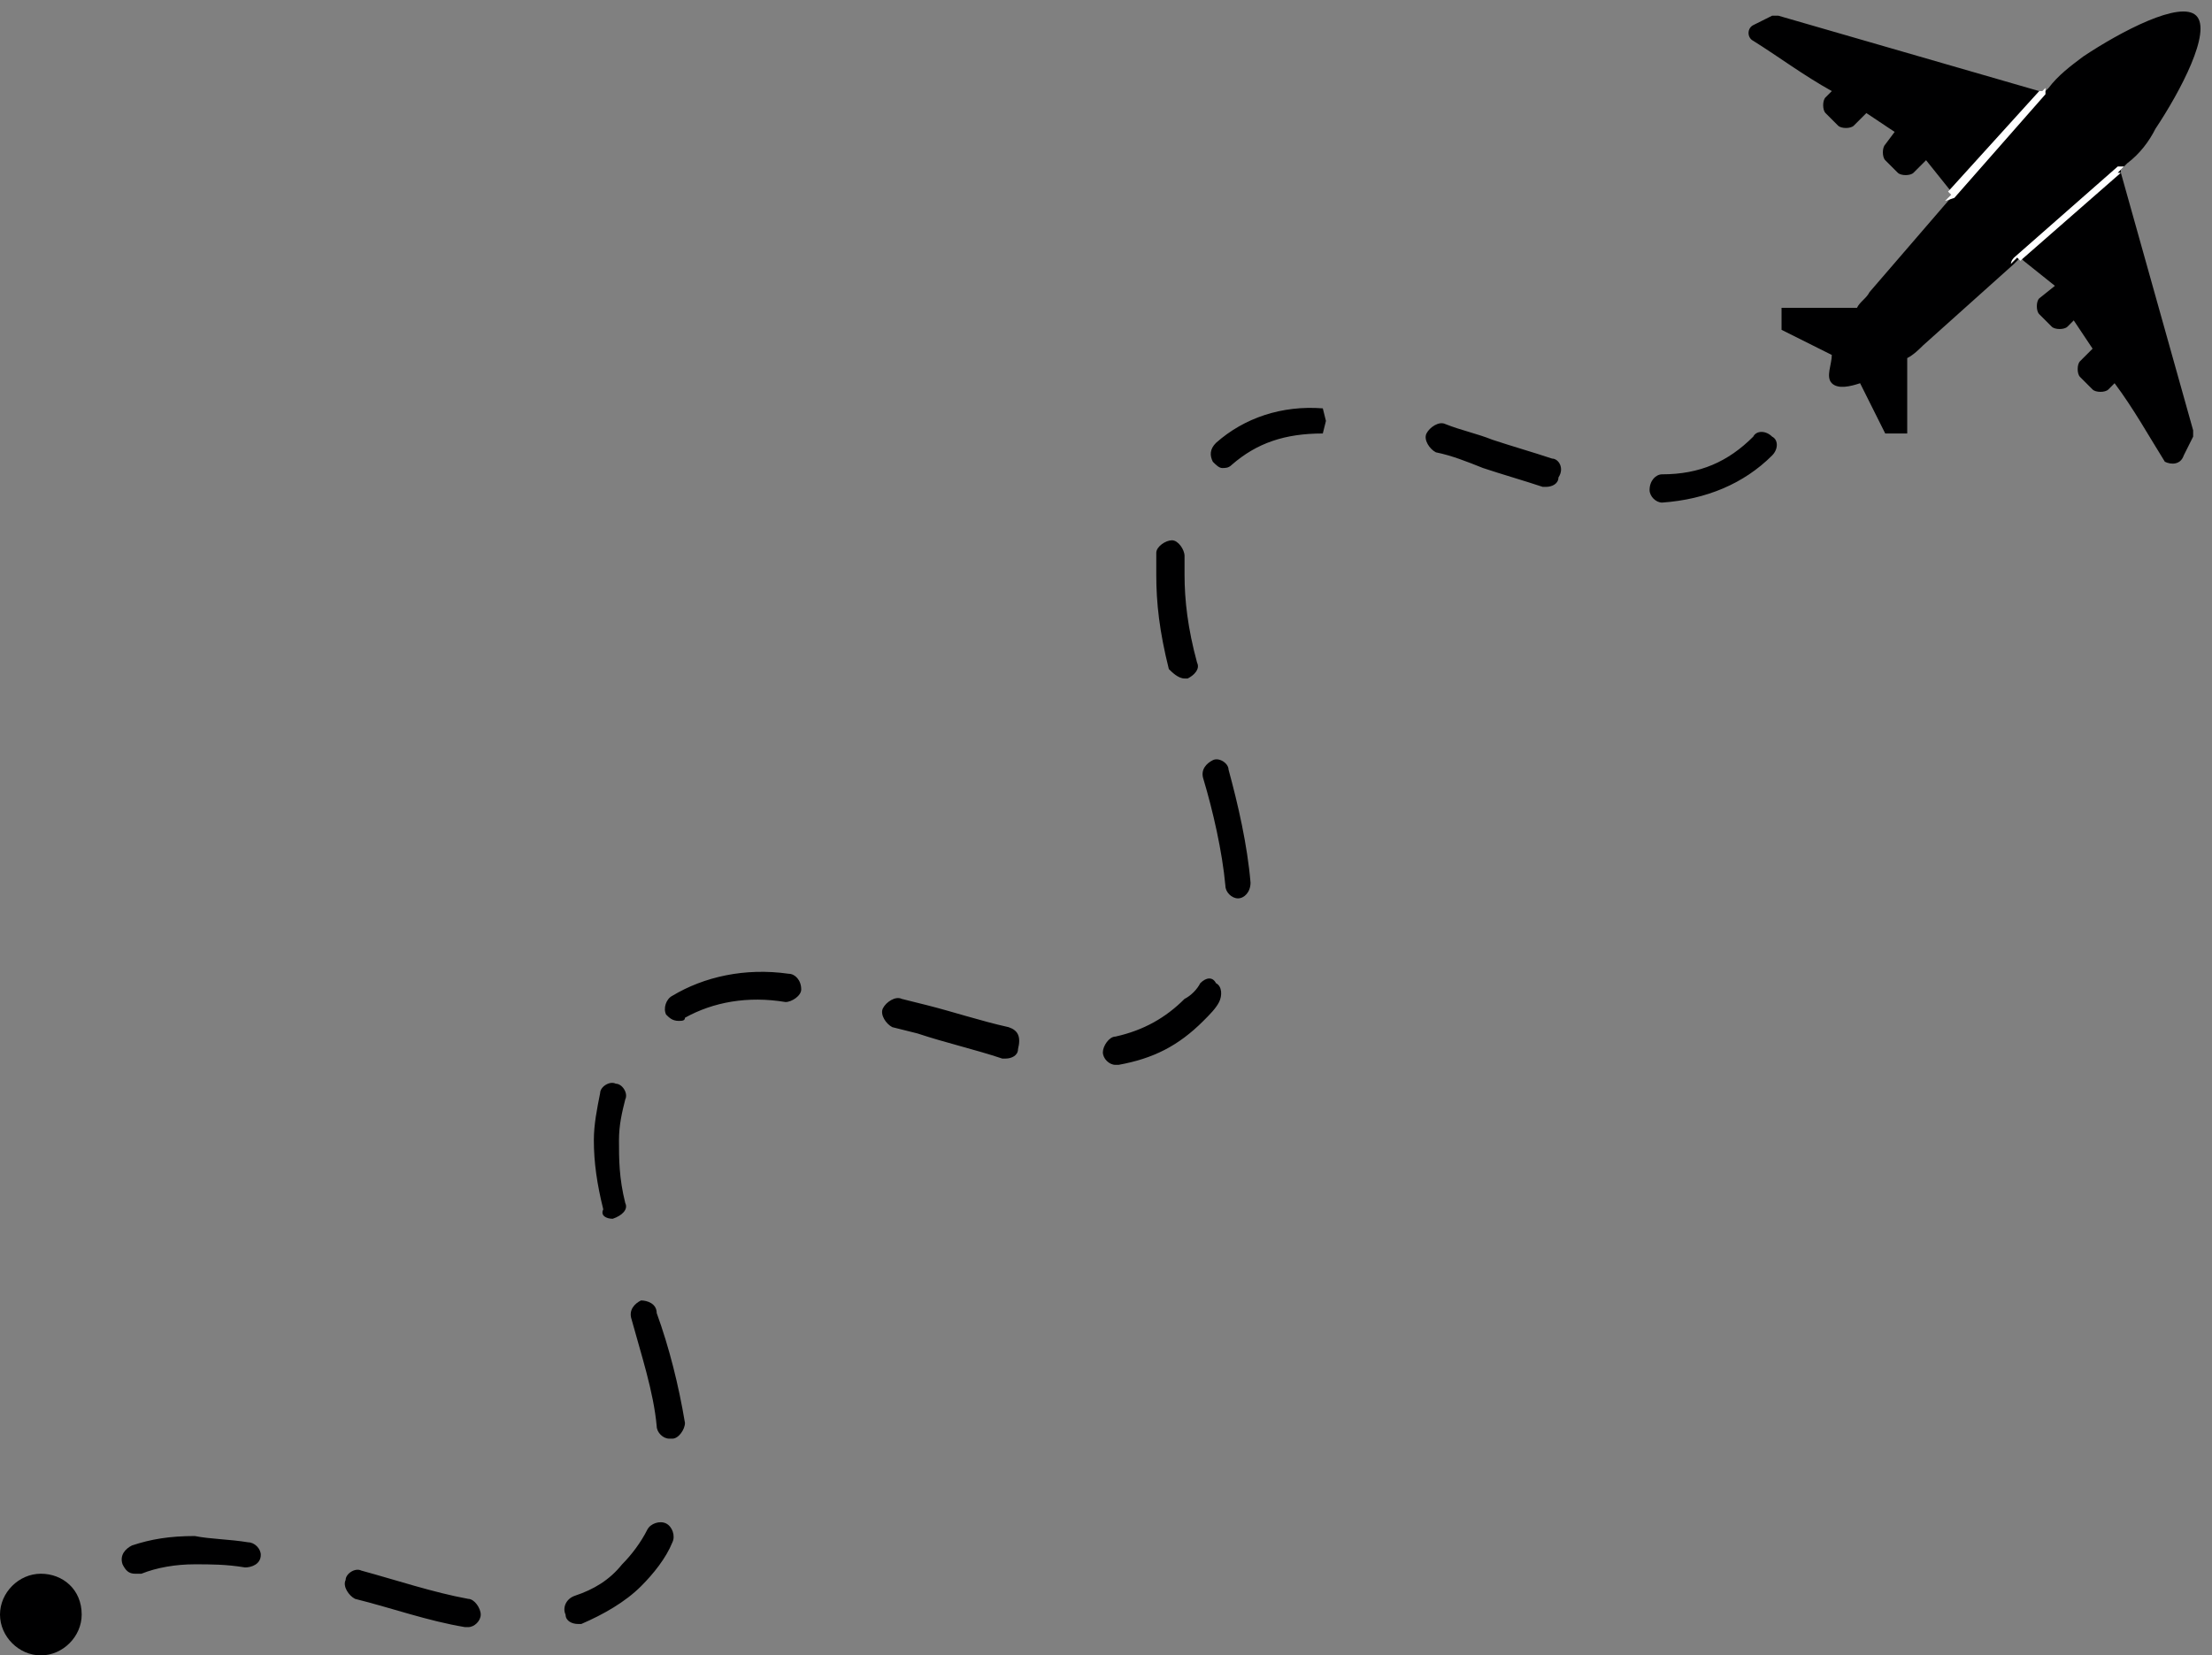 <?xml version="1.0" encoding="UTF-8" standalone="no"?><svg xmlns="http://www.w3.org/2000/svg" xmlns:xlink="http://www.w3.org/1999/xlink" fill="#000000" height="52.7" preserveAspectRatio="xMidYMid meet" version="1" viewBox="13.0 21.5 70.4 52.7" width="70.4" zoomAndPan="magnify"><rect x="13.0" y="21.5" width="70.4" height="52.7" fill="#808080" stroke="none"/><g><g id="change1_1"><path d="M82.5,36l0.3-0.6c0-0.1,0-0.2,0-0.2L80.5,27l0-0.1l0.1-0.1c0,0,0.1-0.1,0.1-0.1l0,0 c0.4-0.3,0.7-0.7,0.9-1.1c0.8-1.2,1.8-3.1,1.3-3.6c-0.5-0.5-2.4,0.5-3.6,1.3c-0.4,0.3-0.8,0.6-1.1,1c0,0-0.1,0.1-0.1,0.1L78,24.4 l-0.1,0L69.6,22c-0.1,0-0.2,0-0.2,0l-0.6,0.3c-0.2,0.1-0.2,0.4,0,0.5c0.8,0.5,1.6,1.1,2.5,1.6l-0.2,0.2c-0.1,0.1-0.1,0.4,0,0.5 l0.4,0.4c0.1,0.1,0.4,0.1,0.5,0l0.4-0.4c0.3,0.2,0.6,0.4,0.9,0.6L73,26.1c-0.1,0.1-0.1,0.4,0,0.5l0.4,0.4c0.1,0.1,0.4,0.1,0.5,0 l0.4-0.4l0.8,1l0.1,0.1l-0.2,0.2l-2.5,2.9c-0.1,0.2-0.3,0.3-0.4,0.5h-2.4l0,0.7l1.6,0.8c0,0.3-0.2,0.7,0,0.9c0.2,0.2,0.6,0.1,0.9,0 l0.8,1.6l0.7,0l0-2.4c0.2-0.1,0.4-0.3,0.5-0.4l2.9-2.6l0.2-0.2l0.1,0.1l0,0l1,0.8L77.9,31c-0.1,0.1-0.1,0.4,0,0.5l0.4,0.4 c0.1,0.1,0.4,0.1,0.5,0l0.2-0.2c0.2,0.3,0.4,0.6,0.6,0.9l-0.4,0.4c-0.1,0.1-0.1,0.4,0,0.5l0.4,0.4c0.1,0.1,0.4,0.1,0.5,0l0.2-0.2 c0.6,0.8,1.1,1.7,1.6,2.5C82.1,36.3,82.4,36.3,82.5,36z" fill="#000001"/></g><g id="change2_1"><path d="M80.5,27l-3.2,2.8l0,0l-0.1-0.1L77,29.9c0-0.1,0.1-0.2,0.1-0.2l0,0l3.3-2.9l0.2,0c0,0-0.1,0.1-0.1,0.1 l-0.1,0.1L80.5,27z M78.1,24.5l0-0.2c0,0-0.1,0.1-0.1,0.1L78,24.4l-0.1,0L75,27.6l0.1,0.1l-0.2,0.2l0.3-0.1L78.1,24.5z" fill="#ffffff"/></g><g id="change1_2"><path d="M34.4,70.6c-0.2,0.5-0.6,1-1,1.4c-0.5,0.5-1.2,0.9-1.9,1.2c0,0-0.1,0-0.1,0c-0.2,0-0.4-0.1-0.4-0.3 c-0.1-0.2,0-0.5,0.3-0.6c0.6-0.2,1.1-0.5,1.5-1c0.3-0.3,0.6-0.7,0.8-1.1c0.1-0.2,0.4-0.3,0.6-0.2C34.4,70.1,34.5,70.4,34.4,70.6z M27.9,72.4c-1.1-0.2-2.3-0.6-3.4-0.9c-0.2-0.1-0.5,0.1-0.5,0.3c-0.1,0.2,0.1,0.5,0.3,0.6c1.2,0.3,2.3,0.7,3.5,0.9c0,0,0.1,0,0.1,0 c0.2,0,0.4-0.2,0.4-0.4C28.3,72.7,28.1,72.4,27.9,72.4z M50.7,43.1c0,0,0.1,0,0.1,0c0.2-0.1,0.4-0.3,0.3-0.5 c-0.3-1.1-0.4-2-0.4-2.8c0-0.2,0-0.4,0-0.6c0-0.2-0.2-0.5-0.4-0.5c-0.2,0-0.5,0.2-0.5,0.4c0,0.2,0,0.5,0,0.7c0,0.9,0.1,1.8,0.4,3 C50.3,42.9,50.5,43.1,50.7,43.1z M33.4,62.9c-0.2,0.1-0.4,0.3-0.3,0.6c0.3,1.1,0.7,2.3,0.8,3.4c0,0.2,0.2,0.4,0.4,0.4 c0,0,0,0,0.1,0c0.2,0,0.4-0.3,0.4-0.5c-0.2-1.2-0.5-2.4-0.9-3.5C33.9,63,33.6,62.9,33.4,62.9z M20.9,70.6c-0.6-0.1-1.2-0.1-1.7-0.2 c-0.8,0-1.4,0.1-2,0.3c-0.2,0.1-0.4,0.3-0.3,0.6c0.1,0.2,0.2,0.3,0.4,0.3c0.1,0,0.1,0,0.2,0c0.5-0.2,1.1-0.3,1.7-0.3c0,0,0,0,0,0 c0.5,0,1,0,1.6,0.1c0.2,0,0.5-0.1,0.5-0.4C21.3,70.8,21.1,70.6,20.9,70.6z M32.5,60.3C32.6,60.3,32.6,60.3,32.5,60.3 c0.3-0.1,0.5-0.3,0.4-0.5c-0.2-0.8-0.2-1.4-0.2-2c0-0.5,0.1-0.9,0.2-1.3c0.1-0.2-0.1-0.5-0.3-0.5c-0.2-0.1-0.5,0.1-0.5,0.3 c-0.1,0.5-0.2,1-0.2,1.5c0,0.7,0.1,1.4,0.3,2.2C32.1,60.2,32.3,60.3,32.5,60.3z M45.1,54.2c-0.9-0.2-1.8-0.5-2.6-0.7l-0.8-0.2 c-0.2-0.1-0.5,0.1-0.6,0.3c-0.1,0.2,0.1,0.5,0.3,0.6l0.8,0.2c0.9,0.3,1.8,0.5,2.7,0.8c0,0,0.1,0,0.1,0c0.2,0,0.4-0.1,0.4-0.3 C45.5,54.5,45.4,54.3,45.1,54.2z M51.7,35.6c-0.2,0.2-0.2,0.4-0.1,0.6c0.1,0.1,0.2,0.2,0.3,0.2c0.1,0,0.2,0,0.3-0.1 c0.8-0.7,1.7-1,2.9-1l0.1-0.4l-0.1-0.4C53.8,34.4,52.6,34.8,51.7,35.6z M62.4,36.1c-0.6-0.2-1.3-0.4-1.9-0.6 c-0.5-0.2-1-0.3-1.5-0.5c-0.2-0.1-0.5,0.1-0.6,0.3c-0.1,0.2,0.1,0.5,0.3,0.6c0.5,0.1,1,0.3,1.5,0.5c0.6,0.2,1.3,0.4,1.9,0.6 c0,0,0.1,0,0.1,0c0.2,0,0.4-0.1,0.4-0.3C62.8,36.4,62.6,36.1,62.4,36.1z M69.4,35.4c-0.2-0.2-0.5-0.2-0.6,0 c-0.8,0.8-1.7,1.2-2.9,1.2c-0.2,0-0.4,0.2-0.4,0.5c0,0.2,0.2,0.4,0.4,0.4c0,0,0,0,0,0c1.4-0.1,2.6-0.6,3.5-1.5 C69.6,35.8,69.6,35.5,69.4,35.4z M51.6,45.7c-0.2,0.1-0.4,0.3-0.3,0.6c0.3,1,0.6,2.3,0.7,3.4c0,0.2,0.2,0.4,0.4,0.4c0,0,0,0,0,0 c0.2,0,0.4-0.2,0.4-0.5c-0.1-1.2-0.4-2.5-0.7-3.6C52.1,45.8,51.8,45.6,51.6,45.7z M51.2,52.8c-0.1,0.2-0.3,0.4-0.5,0.5 c-0.6,0.6-1.3,1-2.2,1.2c-0.2,0-0.4,0.3-0.4,0.5c0,0.2,0.2,0.4,0.4,0.4c0,0,0.1,0,0.1,0c1.1-0.2,1.9-0.6,2.7-1.4 c0.2-0.2,0.4-0.4,0.5-0.6c0.1-0.2,0.1-0.5-0.1-0.6C51.6,52.6,51.4,52.6,51.2,52.8z M38.1,52.5c-1.4-0.2-2.7,0.1-3.7,0.7 c-0.2,0.1-0.3,0.4-0.2,0.6c0.1,0.1,0.2,0.2,0.4,0.2c0.1,0,0.2,0,0.2-0.1c0.9-0.5,2-0.7,3.2-0.5c0.2,0,0.5-0.2,0.5-0.4 C38.5,52.7,38.3,52.5,38.1,52.5z" fill="#000001"/></g><g id="change1_3"><path d="M14.3,71.6c-0.7,0-1.3,0.6-1.3,1.3c0,0.7,0.6,1.3,1.3,1.3c0.7,0,1.3-0.6,1.3-1.3 C15.6,72.1,15,71.6,14.3,71.6z" fill="#000001"/></g></g></svg>